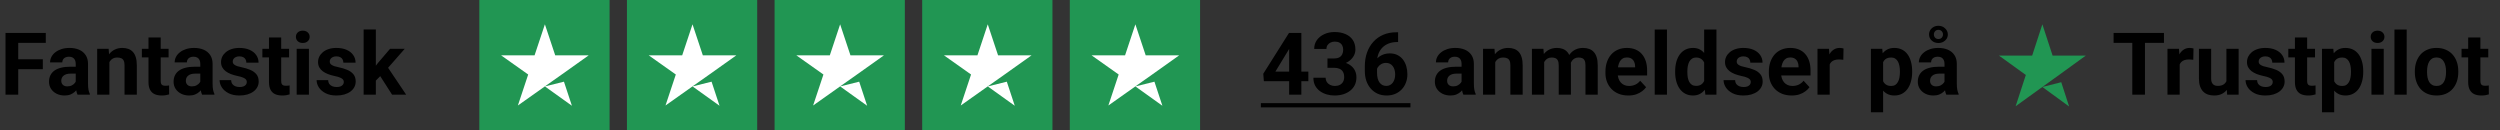 <svg xmlns="http://www.w3.org/2000/svg" width="2879" height="150" viewBox="0 0 2879 150" fill="none"><rect x="0" y="0" width="2879" height="150" fill="#333333" stroke="none"/><rect width="150" height="150" transform="translate(552)" fill="#219653"></rect><path d="M627.5 99.519L649.443 94.063L658.612 121.786L627.5 99.519ZM678 63.686H639.374L627.5 28L615.626 63.686H577L608.262 85.805L596.388 121.491L627.65 99.371L646.888 85.805L678 63.686Z" fill="white"></path><rect width="150" height="150" transform="translate(722)" fill="#219653"></rect><path d="M797.5 99.519L819.443 94.063L828.612 121.786L797.5 99.519ZM848 63.686H809.374L797.5 28L785.626 63.686H747L778.262 85.805L766.388 121.491L797.65 99.371L816.888 85.805L848 63.686Z" fill="white"></path><rect width="150" height="150" transform="translate(892)" fill="#219653"></rect><path d="M967.5 99.519L989.443 94.063L998.612 121.786L967.5 99.519ZM1018 63.686H979.374L967.5 28L955.626 63.686H917L948.262 85.805L936.388 121.491L967.65 99.371L986.888 85.805L1018 63.686Z" fill="white"></path><rect width="150" height="150" transform="translate(1062)" fill="#219653"></rect><path d="M1137.5 99.519L1159.44 94.063L1168.61 121.786L1137.5 99.519ZM1188 63.686H1149.37L1137.5 28L1125.63 63.686H1087L1118.26 85.805L1106.39 121.491L1137.65 99.371L1156.89 85.805L1188 63.686Z" fill="white"></path><rect width="150" height="150" transform="translate(1232)" fill="#219653"></rect><path d="M1307.5 99.519L1329.44 94.063L1338.61 121.786L1307.5 99.519ZM1358 63.686H1319.37L1307.5 28L1295.63 63.686H1257L1288.26 85.805L1276.39 121.491L1307.65 99.371L1326.89 85.805L1358 63.686Z" fill="white"></path><path d="M20.996 37.906V109H6.348V37.906H20.996ZM49.316 68.277V79.703H16.992V68.277H49.316ZM52.734 37.906V49.381H16.992V37.906H52.734ZM87.207 97.086V73.551C87.207 71.858 86.93 70.409 86.377 69.205C85.824 67.968 84.961 67.008 83.789 66.324C82.65 65.641 81.169 65.299 79.346 65.299C77.783 65.299 76.432 65.576 75.293 66.129C74.154 66.65 73.275 67.415 72.656 68.424C72.038 69.4 71.728 70.556 71.728 71.891H57.666C57.666 69.644 58.187 67.512 59.228 65.494C60.27 63.476 61.784 61.702 63.77 60.172C65.755 58.609 68.115 57.389 70.85 56.51C73.617 55.631 76.709 55.191 80.127 55.191C84.228 55.191 87.874 55.875 91.064 57.242C94.255 58.609 96.761 60.66 98.584 63.395C100.439 66.129 101.367 69.547 101.367 73.648V96.256C101.367 99.153 101.546 101.529 101.904 103.385C102.262 105.208 102.783 106.803 103.467 108.17V109H89.258C88.574 107.568 88.053 105.777 87.695 103.629C87.37 101.448 87.207 99.267 87.207 97.086ZM89.062 76.822L89.16 84.781H81.299C79.443 84.781 77.832 84.993 76.465 85.416C75.098 85.839 73.975 86.441 73.096 87.223C72.217 87.971 71.566 88.85 71.143 89.859C70.752 90.868 70.557 91.975 70.557 93.18C70.557 94.384 70.833 95.475 71.387 96.451C71.94 97.395 72.738 98.144 73.779 98.697C74.821 99.218 76.042 99.478 77.441 99.478C79.557 99.478 81.397 99.055 82.959 98.209C84.522 97.363 85.726 96.321 86.572 95.084C87.451 93.847 87.907 92.675 87.939 91.568L91.65 97.525C91.13 98.86 90.413 100.243 89.502 101.676C88.623 103.108 87.5 104.459 86.133 105.729C84.766 106.965 83.122 107.991 81.201 108.805C79.281 109.586 77.002 109.977 74.365 109.977C71.012 109.977 67.969 109.309 65.234 107.975C62.533 106.607 60.384 104.736 58.789 102.359C57.227 99.951 56.445 97.216 56.445 94.156C56.445 91.389 56.966 88.932 58.008 86.783C59.05 84.635 60.579 82.828 62.598 81.363C64.648 79.866 67.204 78.743 70.264 77.994C73.324 77.213 76.872 76.822 80.908 76.822H89.062ZM125.977 67.447V109H111.914V56.168H125.098L125.977 67.447ZM123.926 80.728H120.117C120.117 76.822 120.622 73.307 121.631 70.182C122.64 67.024 124.056 64.338 125.879 62.125C127.702 59.879 129.867 58.17 132.373 56.998C134.912 55.794 137.744 55.191 140.869 55.191C143.343 55.191 145.605 55.55 147.656 56.266C149.707 56.982 151.465 58.121 152.93 59.684C154.427 61.246 155.566 63.313 156.348 65.885C157.161 68.456 157.568 71.598 157.568 75.309V109H143.408V75.26C143.408 72.916 143.083 71.093 142.432 69.791C141.781 68.489 140.82 67.578 139.551 67.057C138.314 66.503 136.784 66.227 134.961 66.227C133.073 66.227 131.429 66.601 130.029 67.35C128.662 68.098 127.523 69.14 126.611 70.475C125.732 71.777 125.065 73.307 124.609 75.064C124.154 76.822 123.926 78.71 123.926 80.728ZM194.141 56.168V66.129H163.379V56.168H194.141ZM170.996 43.131H185.059V93.082C185.059 94.612 185.254 95.784 185.645 96.598C186.068 97.412 186.686 97.981 187.5 98.307C188.314 98.6 189.339 98.746 190.576 98.746C191.455 98.746 192.236 98.713 192.92 98.648C193.636 98.551 194.238 98.453 194.727 98.356L194.775 108.707C193.571 109.098 192.269 109.407 190.869 109.635C189.469 109.863 187.923 109.977 186.23 109.977C183.138 109.977 180.436 109.472 178.125 108.463C175.846 107.421 174.089 105.761 172.852 103.482C171.615 101.204 170.996 98.209 170.996 94.498V43.131ZM230.664 97.086V73.551C230.664 71.858 230.387 70.409 229.834 69.205C229.281 67.968 228.418 67.008 227.246 66.324C226.107 65.641 224.626 65.299 222.803 65.299C221.24 65.299 219.889 65.576 218.75 66.129C217.611 66.65 216.732 67.415 216.113 68.424C215.495 69.4 215.186 70.556 215.186 71.891H201.123C201.123 69.644 201.644 67.512 202.686 65.494C203.727 63.476 205.241 61.702 207.227 60.172C209.212 58.609 211.572 57.389 214.307 56.51C217.074 55.631 220.166 55.191 223.584 55.191C227.686 55.191 231.331 55.875 234.521 57.242C237.712 58.609 240.218 60.66 242.041 63.395C243.896 66.129 244.824 69.547 244.824 73.648V96.256C244.824 99.153 245.003 101.529 245.361 103.385C245.719 105.208 246.24 106.803 246.924 108.17V109H232.715C232.031 107.568 231.51 105.777 231.152 103.629C230.827 101.448 230.664 99.267 230.664 97.086ZM232.52 76.822L232.617 84.781H224.756C222.9 84.781 221.289 84.993 219.922 85.416C218.555 85.839 217.432 86.441 216.553 87.223C215.674 87.971 215.023 88.85 214.6 89.859C214.209 90.868 214.014 91.975 214.014 93.18C214.014 94.384 214.29 95.475 214.844 96.451C215.397 97.395 216.195 98.144 217.236 98.697C218.278 99.218 219.499 99.478 220.898 99.478C223.014 99.478 224.854 99.055 226.416 98.209C227.979 97.363 229.183 96.321 230.029 95.084C230.908 93.847 231.364 92.675 231.396 91.568L235.107 97.525C234.587 98.86 233.87 100.243 232.959 101.676C232.08 103.108 230.957 104.459 229.59 105.729C228.223 106.965 226.579 107.991 224.658 108.805C222.738 109.586 220.459 109.977 217.822 109.977C214.469 109.977 211.426 109.309 208.691 107.975C205.99 106.607 203.841 104.736 202.246 102.359C200.684 99.951 199.902 97.216 199.902 94.156C199.902 91.389 200.423 88.932 201.465 86.783C202.507 84.635 204.036 82.828 206.055 81.363C208.105 79.866 210.661 78.743 213.721 77.994C216.781 77.213 220.329 76.822 224.365 76.822H232.52ZM284.229 94.4C284.229 93.391 283.936 92.48 283.35 91.666C282.764 90.852 281.673 90.103 280.078 89.42C278.516 88.704 276.253 88.053 273.291 87.467C270.622 86.881 268.132 86.148 265.82 85.269C263.542 84.358 261.556 83.268 259.863 81.998C258.203 80.728 256.901 79.231 255.957 77.506C255.013 75.748 254.541 73.746 254.541 71.5C254.541 69.287 255.013 67.203 255.957 65.25C256.934 63.297 258.317 61.572 260.107 60.074C261.93 58.544 264.144 57.356 266.748 56.51C269.385 55.631 272.347 55.191 275.635 55.191C280.225 55.191 284.163 55.924 287.451 57.389C290.771 58.853 293.311 60.872 295.068 63.443C296.859 65.982 297.754 68.88 297.754 72.135H283.691C283.691 70.768 283.398 69.547 282.812 68.473C282.259 67.366 281.38 66.503 280.176 65.885C279.004 65.234 277.474 64.908 275.586 64.908C274.023 64.908 272.673 65.185 271.533 65.738C270.394 66.259 269.515 66.975 268.896 67.887C268.311 68.766 268.018 69.742 268.018 70.816C268.018 71.63 268.18 72.363 268.506 73.014C268.864 73.632 269.434 74.202 270.215 74.723C270.996 75.243 272.005 75.732 273.242 76.188C274.512 76.611 276.074 77.001 277.93 77.359C281.738 78.141 285.14 79.166 288.135 80.436C291.13 81.672 293.506 83.365 295.264 85.514C297.021 87.63 297.9 90.413 297.9 93.863C297.9 96.207 297.38 98.356 296.338 100.309C295.296 102.262 293.799 103.971 291.846 105.436C289.893 106.868 287.549 107.991 284.814 108.805C282.113 109.586 279.069 109.977 275.684 109.977C270.768 109.977 266.602 109.098 263.184 107.34C259.798 105.582 257.227 103.352 255.469 100.65C253.743 97.916 252.881 95.117 252.881 92.252H266.211C266.276 94.172 266.764 95.719 267.676 96.891C268.62 98.062 269.808 98.909 271.24 99.43C272.705 99.951 274.284 100.211 275.977 100.211C277.799 100.211 279.313 99.967 280.518 99.478C281.722 98.958 282.633 98.274 283.252 97.428C283.903 96.549 284.229 95.54 284.229 94.4ZM332.91 56.168V66.129H302.148V56.168H332.91ZM309.766 43.131H323.828V93.082C323.828 94.612 324.023 95.784 324.414 96.598C324.837 97.412 325.456 97.981 326.27 98.307C327.083 98.6 328.109 98.746 329.346 98.746C330.225 98.746 331.006 98.713 331.689 98.648C332.406 98.551 333.008 98.453 333.496 98.356L333.545 108.707C332.34 109.098 331.038 109.407 329.639 109.635C328.239 109.863 326.693 109.977 325 109.977C321.908 109.977 319.206 109.472 316.895 108.463C314.616 107.421 312.858 105.761 311.621 103.482C310.384 101.204 309.766 98.209 309.766 94.498V43.131ZM355.762 56.168V109H341.65V56.168H355.762ZM340.771 42.398C340.771 40.348 341.488 38.655 342.92 37.32C344.352 35.986 346.273 35.318 348.682 35.318C351.058 35.318 352.962 35.986 354.395 37.32C355.859 38.655 356.592 40.348 356.592 42.398C356.592 44.449 355.859 46.142 354.395 47.477C352.962 48.811 351.058 49.478 348.682 49.478C346.273 49.478 344.352 48.811 342.92 47.477C341.488 46.142 340.771 44.449 340.771 42.398ZM395.947 94.4C395.947 93.391 395.654 92.48 395.068 91.666C394.482 90.852 393.392 90.103 391.797 89.42C390.234 88.704 387.972 88.053 385.01 87.467C382.34 86.881 379.85 86.148 377.539 85.269C375.26 84.358 373.275 83.268 371.582 81.998C369.922 80.728 368.62 79.231 367.676 77.506C366.732 75.748 366.26 73.746 366.26 71.5C366.26 69.287 366.732 67.203 367.676 65.25C368.652 63.297 370.036 61.572 371.826 60.074C373.649 58.544 375.863 57.356 378.467 56.51C381.104 55.631 384.066 55.191 387.354 55.191C391.943 55.191 395.882 55.924 399.17 57.389C402.49 58.853 405.029 60.872 406.787 63.443C408.577 65.982 409.473 68.88 409.473 72.135H395.41C395.41 70.768 395.117 69.547 394.531 68.473C393.978 67.366 393.099 66.503 391.895 65.885C390.723 65.234 389.193 64.908 387.305 64.908C385.742 64.908 384.391 65.185 383.252 65.738C382.113 66.259 381.234 66.975 380.615 67.887C380.029 68.766 379.736 69.742 379.736 70.816C379.736 71.63 379.899 72.363 380.225 73.014C380.583 73.632 381.152 74.202 381.934 74.723C382.715 75.243 383.724 75.732 384.961 76.188C386.23 76.611 387.793 77.001 389.648 77.359C393.457 78.141 396.859 79.166 399.854 80.436C402.848 81.672 405.225 83.365 406.982 85.514C408.74 87.63 409.619 90.413 409.619 93.863C409.619 96.207 409.098 98.356 408.057 100.309C407.015 102.262 405.518 103.971 403.564 105.436C401.611 106.868 399.268 107.991 396.533 108.805C393.831 109.586 390.788 109.977 387.402 109.977C382.487 109.977 378.32 109.098 374.902 107.34C371.517 105.582 368.945 103.352 367.188 100.65C365.462 97.916 364.6 95.117 364.6 92.252H377.93C377.995 94.172 378.483 95.719 379.395 96.891C380.339 98.062 381.527 98.909 382.959 99.43C384.424 99.951 386.003 100.211 387.695 100.211C389.518 100.211 391.032 99.967 392.236 99.478C393.441 98.958 394.352 98.274 394.971 97.428C395.622 96.549 395.947 95.54 395.947 94.4ZM432.812 33.951V109H418.75V33.951H432.812ZM466.113 56.168L443.164 82.34L430.859 94.791L425.732 84.635L435.498 72.232L449.219 56.168H466.113ZM451.514 109L435.889 84.586L445.605 76.09L467.725 109H451.514Z" fill="black"></path><path d="M1506.69 82.438V93.473H1455.47L1454.78 84.928L1484.42 37.906H1495.6L1483.49 58.17L1468.75 82.438H1506.69ZM1498.63 37.906V109H1484.57V37.906H1498.63ZM1528.71 67.35H1536.23C1538.64 67.35 1540.62 66.943 1542.19 66.129C1543.75 65.283 1544.9 64.111 1545.65 62.613C1546.43 61.083 1546.82 59.309 1546.82 57.291C1546.82 55.468 1546.47 53.857 1545.75 52.457C1545.07 51.025 1544.01 49.918 1542.58 49.137C1541.14 48.323 1539.34 47.916 1537.16 47.916C1535.43 47.916 1533.84 48.258 1532.37 48.941C1530.91 49.625 1529.73 50.585 1528.86 51.822C1527.98 53.059 1527.54 54.557 1527.54 56.315H1513.43C1513.43 52.408 1514.47 49.007 1516.55 46.109C1518.67 43.212 1521.5 40.95 1525.05 39.322C1528.6 37.695 1532.5 36.881 1536.77 36.881C1541.58 36.881 1545.8 37.662 1549.41 39.225C1553.03 40.755 1555.84 43.017 1557.86 46.012C1559.88 49.007 1560.89 52.717 1560.89 57.145C1560.89 59.391 1560.37 61.572 1559.32 63.688C1558.28 65.771 1556.79 67.659 1554.83 69.352C1552.91 71.012 1550.57 72.346 1547.8 73.356C1545.03 74.332 1541.93 74.82 1538.47 74.82H1528.71V67.35ZM1528.71 78.043V70.768H1538.47C1542.35 70.768 1545.75 71.207 1548.68 72.086C1551.61 72.965 1554.07 74.234 1556.05 75.894C1558.04 77.522 1559.54 79.459 1560.54 81.705C1561.55 83.919 1562.06 86.376 1562.06 89.078C1562.06 92.398 1561.42 95.361 1560.15 97.965C1558.88 100.536 1557.09 102.717 1554.78 104.508C1552.5 106.298 1549.84 107.665 1546.78 108.609C1543.72 109.521 1540.38 109.977 1536.77 109.977C1533.77 109.977 1530.82 109.57 1527.93 108.756C1525.06 107.91 1522.46 106.656 1520.12 104.996C1517.8 103.303 1515.95 101.188 1514.55 98.648C1513.18 96.077 1512.5 93.033 1512.5 89.518H1526.61C1526.61 91.341 1527.07 92.968 1527.98 94.4C1528.89 95.833 1530.14 96.956 1531.74 97.769C1533.36 98.583 1535.17 98.99 1537.16 98.99C1539.4 98.99 1541.32 98.583 1542.92 97.769C1544.55 96.923 1545.78 95.751 1546.63 94.254C1547.51 92.724 1547.95 90.95 1547.95 88.932C1547.95 86.328 1547.48 84.244 1546.53 82.682C1545.59 81.087 1544.24 79.915 1542.48 79.166C1540.72 78.417 1538.64 78.043 1536.23 78.043H1528.71ZM1608.01 37.174H1610.06V48.404H1609.23C1605.52 48.404 1602.21 48.958 1599.31 50.065C1596.42 51.171 1593.96 52.75 1591.94 54.801C1589.96 56.819 1588.43 59.26 1587.35 62.125C1586.31 64.99 1585.79 68.196 1585.79 71.744V83.561C1585.79 86.1 1586.03 88.346 1586.52 90.299C1587.04 92.219 1587.77 93.831 1588.72 95.133C1589.7 96.402 1590.83 97.363 1592.14 98.014C1593.44 98.632 1594.9 98.941 1596.53 98.941C1598.06 98.941 1599.44 98.616 1600.68 97.965C1601.95 97.314 1603.03 96.402 1603.9 95.231C1604.82 94.026 1605.5 92.626 1605.96 91.031C1606.44 89.404 1606.69 87.63 1606.69 85.709C1606.69 83.788 1606.44 82.014 1605.96 80.387C1605.5 78.759 1604.82 77.359 1603.9 76.188C1602.99 74.983 1601.89 74.055 1600.58 73.404C1599.28 72.753 1597.82 72.428 1596.19 72.428C1593.98 72.428 1592.02 72.949 1590.33 73.99C1588.67 74.999 1587.37 76.301 1586.42 77.897C1585.48 79.492 1584.98 81.168 1584.91 82.926L1580.66 80.191C1580.76 77.685 1581.28 75.309 1582.22 73.062C1583.2 70.816 1584.54 68.831 1586.23 67.106C1587.95 65.348 1590.02 63.98 1592.43 63.004C1594.84 61.995 1597.56 61.49 1600.58 61.49C1603.9 61.49 1606.82 62.125 1609.32 63.395C1611.86 64.664 1613.98 66.406 1615.67 68.619C1617.36 70.833 1618.63 73.388 1619.48 76.285C1620.33 79.182 1620.75 82.275 1620.75 85.562C1620.75 89.013 1620.18 92.219 1619.04 95.182C1617.93 98.144 1616.32 100.732 1614.21 102.945C1612.12 105.159 1609.62 106.884 1606.69 108.121C1603.76 109.358 1600.47 109.977 1596.82 109.977C1593.05 109.977 1589.61 109.293 1586.52 107.926C1583.46 106.526 1580.82 104.573 1578.61 102.066C1576.4 99.56 1574.69 96.581 1573.48 93.131C1572.31 89.68 1571.73 85.904 1571.73 81.803V76.334C1571.73 70.605 1572.56 65.364 1574.22 60.611C1575.91 55.826 1578.33 51.692 1581.49 48.209C1584.65 44.693 1588.46 41.975 1592.92 40.055C1597.38 38.134 1602.41 37.174 1608.01 37.174ZM1683.15 97.086V73.551C1683.15 71.858 1682.88 70.409 1682.32 69.205C1681.77 67.968 1680.91 67.008 1679.73 66.324C1678.6 65.641 1677.11 65.299 1675.29 65.299C1673.73 65.299 1672.38 65.576 1671.24 66.129C1670.1 66.65 1669.22 67.415 1668.6 68.424C1667.98 69.4 1667.67 70.556 1667.67 71.891H1653.61C1653.61 69.644 1654.13 67.512 1655.17 65.494C1656.22 63.476 1657.73 61.702 1659.71 60.172C1661.7 58.609 1664.06 57.389 1666.79 56.51C1669.56 55.631 1672.65 55.191 1676.07 55.191C1680.17 55.191 1683.82 55.875 1687.01 57.242C1690.2 58.609 1692.71 60.66 1694.53 63.395C1696.38 66.129 1697.31 69.547 1697.31 73.648V96.256C1697.31 99.153 1697.49 101.529 1697.85 103.385C1698.21 105.208 1698.73 106.803 1699.41 108.17V109H1685.2C1684.52 107.568 1684 105.777 1683.64 103.629C1683.32 101.448 1683.15 99.267 1683.15 97.086ZM1685.01 76.822L1685.11 84.781H1677.24C1675.39 84.781 1673.78 84.993 1672.41 85.416C1671.04 85.839 1669.92 86.441 1669.04 87.223C1668.16 87.971 1667.51 88.85 1667.09 89.859C1666.7 90.868 1666.5 91.975 1666.5 93.18C1666.5 94.384 1666.78 95.475 1667.33 96.451C1667.89 97.395 1668.68 98.144 1669.72 98.697C1670.77 99.218 1671.99 99.478 1673.39 99.478C1675.5 99.478 1677.34 99.055 1678.9 98.209C1680.47 97.363 1681.67 96.321 1682.52 95.084C1683.4 93.847 1683.85 92.675 1683.88 91.568L1687.6 97.525C1687.07 98.86 1686.36 100.243 1685.45 101.676C1684.57 103.108 1683.45 104.459 1682.08 105.729C1680.71 106.965 1679.07 107.991 1677.15 108.805C1675.23 109.586 1672.95 109.977 1670.31 109.977C1666.96 109.977 1663.91 109.309 1661.18 107.975C1658.48 106.607 1656.33 104.736 1654.73 102.359C1653.17 99.951 1652.39 97.216 1652.39 94.156C1652.39 91.389 1652.91 88.932 1653.95 86.783C1654.99 84.635 1656.52 82.828 1658.54 81.363C1660.59 79.866 1663.15 78.743 1666.21 77.994C1669.27 77.213 1672.82 76.822 1676.85 76.822H1685.01ZM1721.92 67.447V109H1707.86V56.168H1721.04L1721.92 67.447ZM1719.87 80.728H1716.06C1716.06 76.822 1716.57 73.307 1717.58 70.182C1718.59 67.024 1720 64.338 1721.82 62.125C1723.65 59.879 1725.81 58.17 1728.32 56.998C1730.86 55.794 1733.69 55.191 1736.81 55.191C1739.29 55.191 1741.55 55.55 1743.6 56.266C1745.65 56.982 1747.41 58.121 1748.88 59.684C1750.37 61.246 1751.51 63.313 1752.29 65.885C1753.11 68.456 1753.51 71.598 1753.51 75.309V109H1739.35V75.26C1739.35 72.916 1739.03 71.093 1738.38 69.791C1737.73 68.489 1736.77 67.578 1735.5 67.057C1734.26 66.503 1732.73 66.227 1730.91 66.227C1729.02 66.227 1727.37 66.601 1725.97 67.35C1724.61 68.098 1723.47 69.14 1722.56 70.475C1721.68 71.777 1721.01 73.307 1720.55 75.064C1720.1 76.822 1719.87 78.71 1719.87 80.728ZM1778.27 67.106V109H1764.16V56.168H1777.39L1778.27 67.106ZM1776.32 80.728H1772.41C1772.41 77.05 1772.85 73.665 1773.73 70.572C1774.64 67.447 1775.96 64.745 1777.68 62.467C1779.44 60.156 1781.61 58.365 1784.18 57.096C1786.75 55.826 1789.73 55.191 1793.11 55.191C1795.46 55.191 1797.61 55.55 1799.56 56.266C1801.51 56.949 1803.19 58.04 1804.59 59.537C1806.02 61.002 1807.13 62.922 1807.91 65.299C1808.69 67.643 1809.08 70.458 1809.08 73.746V109H1795.02V75.309C1795.02 72.9 1794.69 71.044 1794.04 69.742C1793.39 68.44 1792.46 67.529 1791.26 67.008C1790.09 66.487 1788.67 66.227 1787.01 66.227C1785.19 66.227 1783.59 66.601 1782.22 67.35C1780.89 68.098 1779.78 69.14 1778.9 70.475C1778.03 71.777 1777.37 73.307 1776.95 75.064C1776.53 76.822 1776.32 78.71 1776.32 80.728ZM1807.76 79.117L1802.73 79.752C1802.73 76.301 1803.16 73.095 1804 70.133C1804.88 67.171 1806.17 64.566 1807.86 62.32C1809.58 60.074 1811.72 58.333 1814.26 57.096C1816.79 55.826 1819.72 55.191 1823.04 55.191C1825.58 55.191 1827.9 55.566 1829.98 56.315C1832.06 57.031 1833.84 58.186 1835.3 59.781C1836.8 61.344 1837.94 63.395 1838.72 65.934C1839.53 68.473 1839.94 71.581 1839.94 75.26V109H1825.83V75.26C1825.83 72.818 1825.5 70.963 1824.85 69.693C1824.23 68.391 1823.32 67.496 1822.12 67.008C1820.95 66.487 1819.55 66.227 1817.92 66.227C1816.23 66.227 1814.74 66.568 1813.47 67.252C1812.21 67.903 1811.15 68.814 1810.3 69.986C1809.45 71.158 1808.82 72.525 1808.4 74.088C1807.97 75.618 1807.76 77.294 1807.76 79.117ZM1875.14 109.977C1871.04 109.977 1867.36 109.326 1864.11 108.023C1860.85 106.689 1858.09 104.85 1855.81 102.506C1853.56 100.162 1851.84 97.444 1850.63 94.352C1849.43 91.227 1848.83 87.906 1848.83 84.391V82.438C1848.83 78.434 1849.4 74.772 1850.54 71.451C1851.67 68.131 1853.3 65.25 1855.42 62.809C1857.57 60.367 1860.17 58.495 1863.23 57.193C1866.29 55.859 1869.74 55.191 1873.58 55.191C1877.33 55.191 1880.65 55.81 1883.54 57.047C1886.44 58.284 1888.87 60.042 1890.82 62.32C1892.8 64.599 1894.3 67.333 1895.31 70.523C1896.32 73.681 1896.82 77.197 1896.82 81.07V86.93H1854.83V77.555H1883.01V76.481C1883.01 74.527 1882.65 72.786 1881.93 71.256C1881.25 69.693 1880.21 68.456 1878.81 67.545C1877.41 66.633 1875.62 66.178 1873.44 66.178C1871.58 66.178 1869.99 66.585 1868.65 67.398C1867.32 68.212 1866.23 69.352 1865.38 70.816C1864.57 72.281 1863.95 74.007 1863.52 75.992C1863.13 77.945 1862.94 80.094 1862.94 82.438V84.391C1862.94 86.507 1863.23 88.46 1863.82 90.25C1864.43 92.04 1865.3 93.587 1866.4 94.889C1867.54 96.191 1868.91 97.2 1870.51 97.916C1872.13 98.632 1873.97 98.99 1876.02 98.99C1878.56 98.99 1880.92 98.502 1883.1 97.525C1885.32 96.516 1887.22 95.003 1888.82 92.984L1895.65 100.406C1894.55 102.001 1893.03 103.531 1891.11 104.996C1889.22 106.461 1886.94 107.665 1884.28 108.609C1881.61 109.521 1878.56 109.977 1875.14 109.977ZM1919.68 34V109H1905.56V34H1919.68ZM1962.5 97.477V34H1976.66V109H1963.91L1962.5 97.477ZM1929.1 83.219V82.193C1929.1 78.157 1929.56 74.495 1930.47 71.207C1931.38 67.887 1932.71 65.038 1934.47 62.662C1936.23 60.286 1938.39 58.447 1940.96 57.145C1943.54 55.842 1946.47 55.191 1949.75 55.191C1952.85 55.191 1955.55 55.842 1957.86 57.145C1960.2 58.447 1962.19 60.302 1963.82 62.711C1965.48 65.087 1966.81 67.903 1967.82 71.158C1968.83 74.381 1969.56 77.913 1970.02 81.754V84C1969.56 87.678 1968.83 91.096 1967.82 94.254C1966.81 97.412 1965.48 100.178 1963.82 102.555C1962.19 104.898 1960.2 106.721 1957.86 108.023C1955.52 109.326 1952.78 109.977 1949.66 109.977C1946.37 109.977 1943.44 109.309 1940.87 107.975C1938.33 106.64 1936.18 104.768 1934.42 102.359C1932.7 99.951 1931.38 97.118 1930.47 93.863C1929.56 90.608 1929.1 87.06 1929.1 83.219ZM1943.16 82.193V83.219C1943.16 85.4 1943.32 87.434 1943.65 89.322C1944.01 91.21 1944.58 92.887 1945.36 94.352C1946.17 95.784 1947.21 96.907 1948.48 97.721C1949.79 98.502 1951.37 98.893 1953.22 98.893C1955.63 98.893 1957.62 98.356 1959.18 97.281C1960.74 96.174 1961.93 94.661 1962.74 92.74C1963.59 90.82 1964.08 88.606 1964.21 86.1V79.703C1964.11 77.652 1963.82 75.813 1963.33 74.186C1962.87 72.525 1962.19 71.109 1961.28 69.938C1960.4 68.766 1959.29 67.854 1957.96 67.203C1956.65 66.552 1955.11 66.227 1953.32 66.227C1951.5 66.227 1949.93 66.65 1948.63 67.496C1947.33 68.31 1946.27 69.433 1945.46 70.865C1944.68 72.297 1944.09 73.99 1943.7 75.943C1943.34 77.864 1943.16 79.947 1943.16 82.193ZM2016.21 94.4C2016.21 93.391 2015.92 92.48 2015.33 91.666C2014.74 90.852 2013.65 90.103 2012.06 89.42C2010.5 88.704 2008.23 88.053 2005.27 87.467C2002.6 86.881 2000.11 86.148 1997.8 85.269C1995.52 84.358 1993.54 83.268 1991.84 81.998C1990.18 80.728 1988.88 79.231 1987.94 77.506C1986.99 75.748 1986.52 73.746 1986.52 71.5C1986.52 69.287 1986.99 67.203 1987.94 65.25C1988.91 63.297 1990.3 61.572 1992.09 60.074C1993.91 58.544 1996.12 57.356 1998.73 56.51C2001.37 55.631 2004.33 55.191 2007.62 55.191C2012.21 55.191 2016.14 55.924 2019.43 57.389C2022.75 58.853 2025.29 60.872 2027.05 63.443C2028.84 65.982 2029.73 68.88 2029.73 72.135H2015.67C2015.67 70.768 2015.38 69.547 2014.79 68.473C2014.24 67.366 2013.36 66.503 2012.16 65.885C2010.98 65.234 2009.45 64.908 2007.57 64.908C2006 64.908 2004.65 65.185 2003.51 65.738C2002.37 66.259 2001.5 66.975 2000.88 67.887C2000.29 68.766 2000 69.742 2000 70.816C2000 71.63 2000.16 72.363 2000.49 73.014C2000.84 73.632 2001.41 74.202 2002.2 74.723C2002.98 75.243 2003.99 75.732 2005.22 76.188C2006.49 76.611 2008.05 77.001 2009.91 77.359C2013.72 78.141 2017.12 79.166 2020.12 80.436C2023.11 81.672 2025.49 83.365 2027.24 85.514C2029 87.63 2029.88 90.413 2029.88 93.863C2029.88 96.207 2029.36 98.356 2028.32 100.309C2027.28 102.262 2025.78 103.971 2023.83 105.436C2021.87 106.868 2019.53 107.991 2016.79 108.805C2014.09 109.586 2011.05 109.977 2007.66 109.977C2002.75 109.977 1998.58 109.098 1995.16 107.34C1991.78 105.582 1989.21 103.352 1987.45 100.65C1985.72 97.916 1984.86 95.117 1984.86 92.252H1998.19C1998.26 94.172 1998.74 95.719 1999.66 96.891C2000.6 98.062 2001.79 98.909 2003.22 99.43C2004.69 99.951 2006.26 100.211 2007.96 100.211C2009.78 100.211 2011.29 99.967 2012.5 99.478C2013.7 98.958 2014.61 98.274 2015.23 97.428C2015.88 96.549 2016.21 95.54 2016.21 94.4ZM2063.33 109.977C2059.23 109.977 2055.55 109.326 2052.29 108.023C2049.04 106.689 2046.27 104.85 2043.99 102.506C2041.75 100.162 2040.02 97.444 2038.82 94.352C2037.61 91.227 2037.01 87.906 2037.01 84.391V82.438C2037.01 78.434 2037.58 74.772 2038.72 71.451C2039.86 68.131 2041.49 65.25 2043.6 62.809C2045.75 60.367 2048.35 58.495 2051.41 57.193C2054.47 55.859 2057.92 55.191 2061.77 55.191C2065.51 55.191 2068.83 55.81 2071.73 57.047C2074.62 58.284 2077.05 60.042 2079 62.32C2080.99 64.599 2082.49 67.333 2083.49 70.523C2084.5 73.681 2085.01 77.197 2085.01 81.07V86.93H2043.02V77.555H2071.19V76.481C2071.19 74.527 2070.83 72.786 2070.12 71.256C2069.43 69.693 2068.39 68.456 2066.99 67.545C2065.59 66.633 2063.8 66.178 2061.62 66.178C2059.76 66.178 2058.17 66.585 2056.83 67.398C2055.5 68.212 2054.41 69.352 2053.56 70.816C2052.75 72.281 2052.13 74.007 2051.71 75.992C2051.32 77.945 2051.12 80.094 2051.12 82.438V84.391C2051.12 86.507 2051.41 88.46 2052 90.25C2052.62 92.04 2053.48 93.587 2054.59 94.889C2055.73 96.191 2057.09 97.2 2058.69 97.916C2060.32 98.632 2062.16 98.99 2064.21 98.99C2066.75 98.99 2069.11 98.502 2071.29 97.525C2073.5 96.516 2075.4 95.003 2077 92.984L2083.84 100.406C2082.73 102.001 2081.22 103.531 2079.29 104.996C2077.41 106.461 2075.13 107.665 2072.46 108.609C2069.79 109.521 2066.75 109.977 2063.33 109.977ZM2107.08 67.691V109H2093.02V56.168H2106.25L2107.08 67.691ZM2123 55.826L2122.75 68.863C2122.07 68.766 2121.24 68.684 2120.26 68.619C2119.32 68.522 2118.46 68.473 2117.67 68.473C2115.69 68.473 2113.96 68.733 2112.5 69.254C2111.07 69.742 2109.86 70.475 2108.88 71.451C2107.94 72.428 2107.22 73.616 2106.74 75.016C2106.28 76.415 2106.02 78.01 2105.96 79.801L2103.12 78.922C2103.12 75.504 2103.46 72.363 2104.15 69.498C2104.83 66.601 2105.82 64.078 2107.13 61.93C2108.46 59.781 2110.09 58.121 2112.01 56.949C2113.93 55.777 2116.13 55.191 2118.6 55.191C2119.38 55.191 2120.18 55.257 2120.99 55.387C2121.81 55.484 2122.48 55.631 2123 55.826ZM2168.6 66.324V129.312H2154.54V56.168H2167.58L2168.6 66.324ZM2202.05 81.998V83.023C2202.05 86.865 2201.59 90.429 2200.68 93.717C2199.8 97.005 2198.5 99.869 2196.78 102.311C2195.05 104.719 2192.9 106.607 2190.33 107.975C2187.79 109.309 2184.86 109.977 2181.54 109.977C2178.32 109.977 2175.52 109.326 2173.14 108.023C2170.77 106.721 2168.76 104.898 2167.14 102.555C2165.54 100.178 2164.26 97.428 2163.28 94.303C2162.3 91.178 2161.55 87.825 2161.03 84.244V81.559C2161.55 77.717 2162.3 74.202 2163.28 71.012C2164.26 67.789 2165.54 65.006 2167.14 62.662C2168.76 60.286 2170.75 58.447 2173.09 57.145C2175.47 55.842 2178.25 55.191 2181.44 55.191C2184.8 55.191 2187.74 55.826 2190.28 57.096C2192.85 58.365 2195 60.188 2196.73 62.565C2198.48 64.941 2199.8 67.773 2200.68 71.061C2201.59 74.348 2202.05 77.994 2202.05 81.998ZM2187.94 83.023V81.998C2187.94 79.752 2187.74 77.685 2187.35 75.797C2186.99 73.876 2186.41 72.2 2185.59 70.768C2184.81 69.335 2183.77 68.228 2182.47 67.447C2181.2 66.633 2179.65 66.227 2177.83 66.227C2175.91 66.227 2174.27 66.536 2172.9 67.154C2171.56 67.773 2170.47 68.668 2169.63 69.84C2168.78 71.012 2168.15 72.412 2167.72 74.039C2167.3 75.667 2167.04 77.506 2166.94 79.557V86.344C2167.1 88.753 2167.56 90.917 2168.31 92.838C2169.06 94.726 2170.21 96.223 2171.78 97.33C2173.34 98.437 2175.39 98.99 2177.93 98.99C2179.78 98.99 2181.35 98.583 2182.62 97.769C2183.88 96.923 2184.91 95.768 2185.69 94.303C2186.51 92.838 2187.07 91.145 2187.4 89.225C2187.76 87.304 2187.94 85.237 2187.94 83.023ZM2239.3 97.086V73.551C2239.3 71.858 2239.03 70.409 2238.47 69.205C2237.92 67.968 2237.06 67.008 2235.89 66.324C2234.75 65.641 2233.27 65.299 2231.44 65.299C2229.88 65.299 2228.53 65.576 2227.39 66.129C2226.25 66.65 2225.37 67.415 2224.75 68.424C2224.14 69.4 2223.83 70.556 2223.83 71.891H2209.76C2209.76 69.644 2210.28 67.512 2211.33 65.494C2212.37 63.476 2213.88 61.702 2215.87 60.172C2217.85 58.609 2220.21 57.389 2222.95 56.51C2225.71 55.631 2228.81 55.191 2232.22 55.191C2236.33 55.191 2239.97 55.875 2243.16 57.242C2246.35 58.609 2248.86 60.66 2250.68 63.395C2252.54 66.129 2253.46 69.547 2253.46 73.648V96.256C2253.46 99.153 2253.64 101.529 2254 103.385C2254.36 105.208 2254.88 106.803 2255.56 108.17V109H2241.36C2240.67 107.568 2240.15 105.777 2239.79 103.629C2239.47 101.448 2239.3 99.267 2239.3 97.086ZM2241.16 76.822L2241.26 84.781H2233.4C2231.54 84.781 2229.93 84.993 2228.56 85.416C2227.2 85.839 2226.07 86.441 2225.19 87.223C2224.31 87.971 2223.66 88.85 2223.24 89.859C2222.85 90.868 2222.65 91.975 2222.65 93.18C2222.65 94.384 2222.93 95.475 2223.48 96.451C2224.04 97.395 2224.84 98.144 2225.88 98.697C2226.92 99.218 2228.14 99.478 2229.54 99.478C2231.65 99.478 2233.49 99.055 2235.06 98.209C2236.62 97.363 2237.82 96.321 2238.67 95.084C2239.55 93.847 2240 92.675 2240.04 91.568L2243.75 97.525C2243.23 98.86 2242.51 100.243 2241.6 101.676C2240.72 103.108 2239.6 104.459 2238.23 105.729C2236.86 106.965 2235.22 107.991 2233.3 108.805C2231.38 109.586 2229.1 109.977 2226.46 109.977C2223.11 109.977 2220.07 109.309 2217.33 107.975C2214.63 106.607 2212.48 104.736 2210.89 102.359C2209.32 99.951 2208.54 97.216 2208.54 94.156C2208.54 91.389 2209.06 88.932 2210.11 86.783C2211.15 84.635 2212.68 82.828 2214.7 81.363C2216.75 79.866 2219.3 78.743 2222.36 77.994C2225.42 77.213 2228.97 76.822 2233.01 76.822H2241.16ZM2221.48 39.713C2221.48 37.89 2221.94 36.23 2222.85 34.732C2223.79 33.203 2225.08 31.982 2226.71 31.07C2228.33 30.159 2230.19 29.703 2232.27 29.703C2235.37 29.703 2237.94 30.696 2239.99 32.682C2242.07 34.635 2243.11 36.978 2243.11 39.713C2243.11 41.536 2242.64 43.196 2241.7 44.693C2240.75 46.158 2239.47 47.33 2237.84 48.209C2236.21 49.088 2234.36 49.527 2232.27 49.527C2229.18 49.527 2226.61 48.583 2224.56 46.695C2222.51 44.775 2221.48 42.447 2221.48 39.713ZM2227.05 39.713C2227.05 41.113 2227.52 42.333 2228.46 43.375C2229.41 44.417 2230.68 44.938 2232.27 44.938C2233.87 44.938 2235.14 44.433 2236.08 43.424C2237.06 42.382 2237.55 41.145 2237.55 39.713C2237.55 38.248 2237.06 36.995 2236.08 35.953C2235.14 34.879 2233.87 34.342 2232.27 34.342C2230.68 34.342 2229.41 34.879 2228.46 35.953C2227.52 36.995 2227.05 38.248 2227.05 39.713Z" fill="black"></path><path d="M1452 118.766H1624.27V123.648H1452V118.766Z" fill="black"></path><path d="M2470.13 37.906V109H2455.54V37.906H2470.13ZM2492.01 37.906V49.381H2434V37.906H2492.01ZM2510.12 67.691V109H2496.06V56.168H2509.29L2510.12 67.691ZM2526.04 55.826L2525.8 68.863C2525.12 68.766 2524.29 68.684 2523.31 68.619C2522.36 68.522 2521.5 68.473 2520.72 68.473C2518.74 68.473 2517.01 68.733 2515.54 69.254C2514.11 69.742 2512.91 70.475 2511.93 71.451C2510.99 72.428 2510.27 73.616 2509.78 75.016C2509.33 76.415 2509.07 78.01 2509 79.801L2506.17 78.922C2506.17 75.504 2506.51 72.363 2507.2 69.498C2507.88 66.601 2508.87 64.078 2510.17 61.93C2511.51 59.781 2513.14 58.121 2515.06 56.949C2516.98 55.777 2519.17 55.191 2521.65 55.191C2522.43 55.191 2523.23 55.257 2524.04 55.387C2524.85 55.484 2525.52 55.631 2526.04 55.826ZM2563.93 96.353V56.168H2578V109H2564.76L2563.93 96.353ZM2565.5 85.514L2569.65 85.416C2569.65 88.932 2569.24 92.203 2568.43 95.231C2567.61 98.225 2566.39 100.829 2564.76 103.043C2563.14 105.224 2561.09 106.933 2558.61 108.17C2556.14 109.374 2553.22 109.977 2549.87 109.977C2547.3 109.977 2544.92 109.618 2542.74 108.902C2540.59 108.154 2538.74 106.998 2537.18 105.436C2535.65 103.84 2534.44 101.806 2533.56 99.332C2532.72 96.826 2532.29 93.814 2532.29 90.299V56.168H2546.36V90.397C2546.36 91.959 2546.53 93.277 2546.89 94.352C2547.28 95.426 2547.82 96.305 2548.5 96.988C2549.19 97.672 2549.99 98.16 2550.9 98.453C2551.84 98.746 2552.88 98.893 2554.02 98.893C2556.92 98.893 2559.2 98.307 2560.86 97.135C2562.55 95.963 2563.74 94.368 2564.42 92.35C2565.14 90.299 2565.5 88.02 2565.5 85.514ZM2617.3 94.4C2617.3 93.391 2617.01 92.48 2616.42 91.666C2615.84 90.852 2614.75 90.103 2613.15 89.42C2611.59 88.704 2609.33 88.053 2606.37 87.467C2603.7 86.881 2601.21 86.148 2598.89 85.269C2596.62 84.358 2594.63 83.268 2592.94 81.998C2591.28 80.728 2589.98 79.231 2589.03 77.506C2588.09 75.748 2587.62 73.746 2587.62 71.5C2587.62 69.287 2588.09 67.203 2589.03 65.25C2590.01 63.297 2591.39 61.572 2593.18 60.074C2595 58.544 2597.22 57.356 2599.82 56.51C2602.46 55.631 2605.42 55.191 2608.71 55.191C2613.3 55.191 2617.24 55.924 2620.53 57.389C2623.85 58.853 2626.38 60.872 2628.14 63.443C2629.93 65.982 2630.83 68.88 2630.83 72.135H2616.77C2616.77 70.768 2616.47 69.547 2615.89 68.473C2615.33 67.366 2614.45 66.503 2613.25 65.885C2612.08 65.234 2610.55 64.908 2608.66 64.908C2607.1 64.908 2605.75 65.185 2604.61 65.738C2603.47 66.259 2602.59 66.975 2601.97 67.887C2601.38 68.766 2601.09 69.742 2601.09 70.816C2601.09 71.63 2601.25 72.363 2601.58 73.014C2601.94 73.632 2602.51 74.202 2603.29 74.723C2604.07 75.243 2605.08 75.732 2606.32 76.188C2607.59 76.611 2609.15 77.001 2611 77.359C2614.81 78.141 2618.21 79.166 2621.21 80.436C2624.2 81.672 2626.58 83.365 2628.34 85.514C2630.1 87.63 2630.97 90.413 2630.97 93.863C2630.97 96.207 2630.45 98.356 2629.41 100.309C2628.37 102.262 2626.87 103.971 2624.92 105.436C2622.97 106.868 2620.62 107.991 2617.89 108.805C2615.19 109.586 2612.14 109.977 2608.76 109.977C2603.84 109.977 2599.68 109.098 2596.26 107.34C2592.87 105.582 2590.3 103.352 2588.54 100.65C2586.82 97.916 2585.96 95.117 2585.96 92.252H2599.29C2599.35 94.172 2599.84 95.719 2600.75 96.891C2601.69 98.062 2602.88 98.909 2604.31 99.43C2605.78 99.951 2607.36 100.211 2609.05 100.211C2610.87 100.211 2612.39 99.967 2613.59 99.478C2614.8 98.958 2615.71 98.274 2616.33 97.428C2616.98 96.549 2617.3 95.54 2617.3 94.4ZM2665.98 56.168V66.129H2635.22V56.168H2665.98ZM2642.84 43.131H2656.9V93.082C2656.9 94.612 2657.1 95.784 2657.49 96.598C2657.91 97.412 2658.53 97.981 2659.34 98.307C2660.16 98.6 2661.18 98.746 2662.42 98.746C2663.3 98.746 2664.08 98.713 2664.76 98.648C2665.48 98.551 2666.08 98.453 2666.57 98.356L2666.62 108.707C2665.41 109.098 2664.11 109.407 2662.71 109.635C2661.31 109.863 2659.77 109.977 2658.07 109.977C2654.98 109.977 2652.28 109.472 2649.97 108.463C2647.69 107.421 2645.93 105.761 2644.7 103.482C2643.46 101.204 2642.84 98.209 2642.84 94.498V43.131ZM2688.05 66.324V129.312H2673.99V56.168H2687.03L2688.05 66.324ZM2721.5 81.998V83.023C2721.5 86.865 2721.05 90.429 2720.13 93.717C2719.26 97.005 2717.95 99.869 2716.23 102.311C2714.5 104.719 2712.35 106.607 2709.78 107.975C2707.24 109.309 2704.31 109.977 2700.99 109.977C2697.77 109.977 2694.97 109.326 2692.6 108.023C2690.22 106.721 2688.22 104.898 2686.59 102.555C2684.99 100.178 2683.71 97.428 2682.73 94.303C2681.76 91.178 2681.01 87.825 2680.49 84.244V81.559C2681.01 77.717 2681.76 74.202 2682.73 71.012C2683.71 67.789 2684.99 65.006 2686.59 62.662C2688.22 60.286 2690.2 58.447 2692.55 57.145C2694.92 55.842 2697.71 55.191 2700.9 55.191C2704.25 55.191 2707.2 55.826 2709.73 57.096C2712.31 58.365 2714.45 60.188 2716.18 62.565C2717.94 64.941 2719.26 67.773 2720.13 71.061C2721.05 74.348 2721.5 77.994 2721.5 81.998ZM2707.39 83.023V81.998C2707.39 79.752 2707.2 77.685 2706.8 75.797C2706.45 73.876 2705.86 72.2 2705.05 70.768C2704.27 69.335 2703.22 68.228 2701.92 67.447C2700.65 66.633 2699.11 66.227 2697.28 66.227C2695.36 66.227 2693.72 66.536 2692.35 67.154C2691.02 67.773 2689.93 68.668 2689.08 69.84C2688.23 71.012 2687.6 72.412 2687.18 74.039C2686.75 75.667 2686.49 77.506 2686.39 79.557V86.344C2686.56 88.753 2687.01 90.917 2687.76 92.838C2688.51 94.726 2689.67 96.223 2691.23 97.33C2692.79 98.437 2694.84 98.99 2697.38 98.99C2699.24 98.99 2700.8 98.583 2702.07 97.769C2703.34 96.923 2704.36 95.768 2705.14 94.303C2705.96 92.838 2706.53 91.145 2706.85 89.225C2707.21 87.304 2707.39 85.237 2707.39 83.023ZM2745.09 56.168V109H2730.97V56.168H2745.09ZM2730.1 42.398C2730.1 40.348 2730.81 38.655 2732.24 37.32C2733.68 35.986 2735.6 35.318 2738.01 35.318C2740.38 35.318 2742.29 35.986 2743.72 37.32C2745.18 38.655 2745.92 40.348 2745.92 42.398C2745.92 44.449 2745.18 46.142 2743.72 47.477C2742.29 48.811 2740.38 49.478 2738.01 49.478C2735.6 49.478 2733.68 48.811 2732.24 47.477C2730.81 46.142 2730.1 44.449 2730.1 42.398ZM2771.55 34V109H2757.44V34H2771.55ZM2780.93 83.121V82.096C2780.93 78.222 2781.48 74.658 2782.59 71.402C2783.69 68.115 2785.3 65.266 2787.42 62.857C2789.54 60.449 2792.14 58.577 2795.23 57.242C2798.32 55.875 2801.87 55.191 2805.88 55.191C2809.88 55.191 2813.45 55.875 2816.57 57.242C2819.7 58.577 2822.32 60.449 2824.43 62.857C2826.58 65.266 2828.21 68.115 2829.31 71.402C2830.42 74.658 2830.97 78.222 2830.97 82.096V83.121C2830.97 86.962 2830.42 90.527 2829.31 93.814C2828.21 97.07 2826.58 99.918 2824.43 102.359C2822.32 104.768 2819.71 106.64 2816.62 107.975C2813.53 109.309 2809.98 109.977 2805.97 109.977C2801.97 109.977 2798.41 109.309 2795.28 107.975C2792.19 106.64 2789.57 104.768 2787.42 102.359C2785.3 99.918 2783.69 97.07 2782.59 93.814C2781.48 90.527 2780.93 86.962 2780.93 83.121ZM2794.99 82.096V83.121C2794.99 85.335 2795.18 87.402 2795.57 89.322C2795.96 91.243 2796.58 92.936 2797.43 94.4C2798.31 95.833 2799.45 96.956 2800.85 97.769C2802.25 98.583 2803.96 98.99 2805.97 98.99C2807.93 98.99 2809.6 98.583 2811 97.769C2812.4 96.956 2813.53 95.833 2814.37 94.4C2815.22 92.936 2815.84 91.243 2816.23 89.322C2816.65 87.402 2816.86 85.335 2816.86 83.121V82.096C2816.86 79.947 2816.65 77.929 2816.23 76.041C2815.84 74.12 2815.2 72.428 2814.32 70.963C2813.48 69.466 2812.35 68.294 2810.96 67.447C2809.56 66.601 2807.86 66.178 2805.88 66.178C2803.89 66.178 2802.2 66.601 2800.8 67.447C2799.43 68.294 2798.31 69.466 2797.43 70.963C2796.58 72.428 2795.96 74.12 2795.57 76.041C2795.18 77.929 2794.99 79.947 2794.99 82.096ZM2865.5 56.168V66.129H2834.73V56.168H2865.5ZM2842.35 43.131H2856.41V93.082C2856.41 94.612 2856.61 95.784 2857 96.598C2857.42 97.412 2858.04 97.981 2858.86 98.307C2859.67 98.6 2860.69 98.746 2861.93 98.746C2862.81 98.746 2863.59 98.713 2864.28 98.648C2864.99 98.551 2865.59 98.453 2866.08 98.356L2866.13 108.707C2864.93 109.098 2863.62 109.407 2862.22 109.635C2860.82 109.863 2859.28 109.977 2857.59 109.977C2854.49 109.977 2851.79 109.472 2849.48 108.463C2847.2 107.421 2845.44 105.761 2844.21 103.482C2842.97 101.204 2842.35 98.209 2842.35 94.498V43.131Z" fill="black"></path><path d="M2352 100.173L2373.73 94.667L2382.8 122.643L2352 100.173ZM2402 64.012H2363.76L2352 28L2340.24 64.012H2302L2332.95 86.333L2321.2 122.345L2352.15 100.024L2371.2 86.333L2402 64.012Z" fill="#219653"></path></svg>